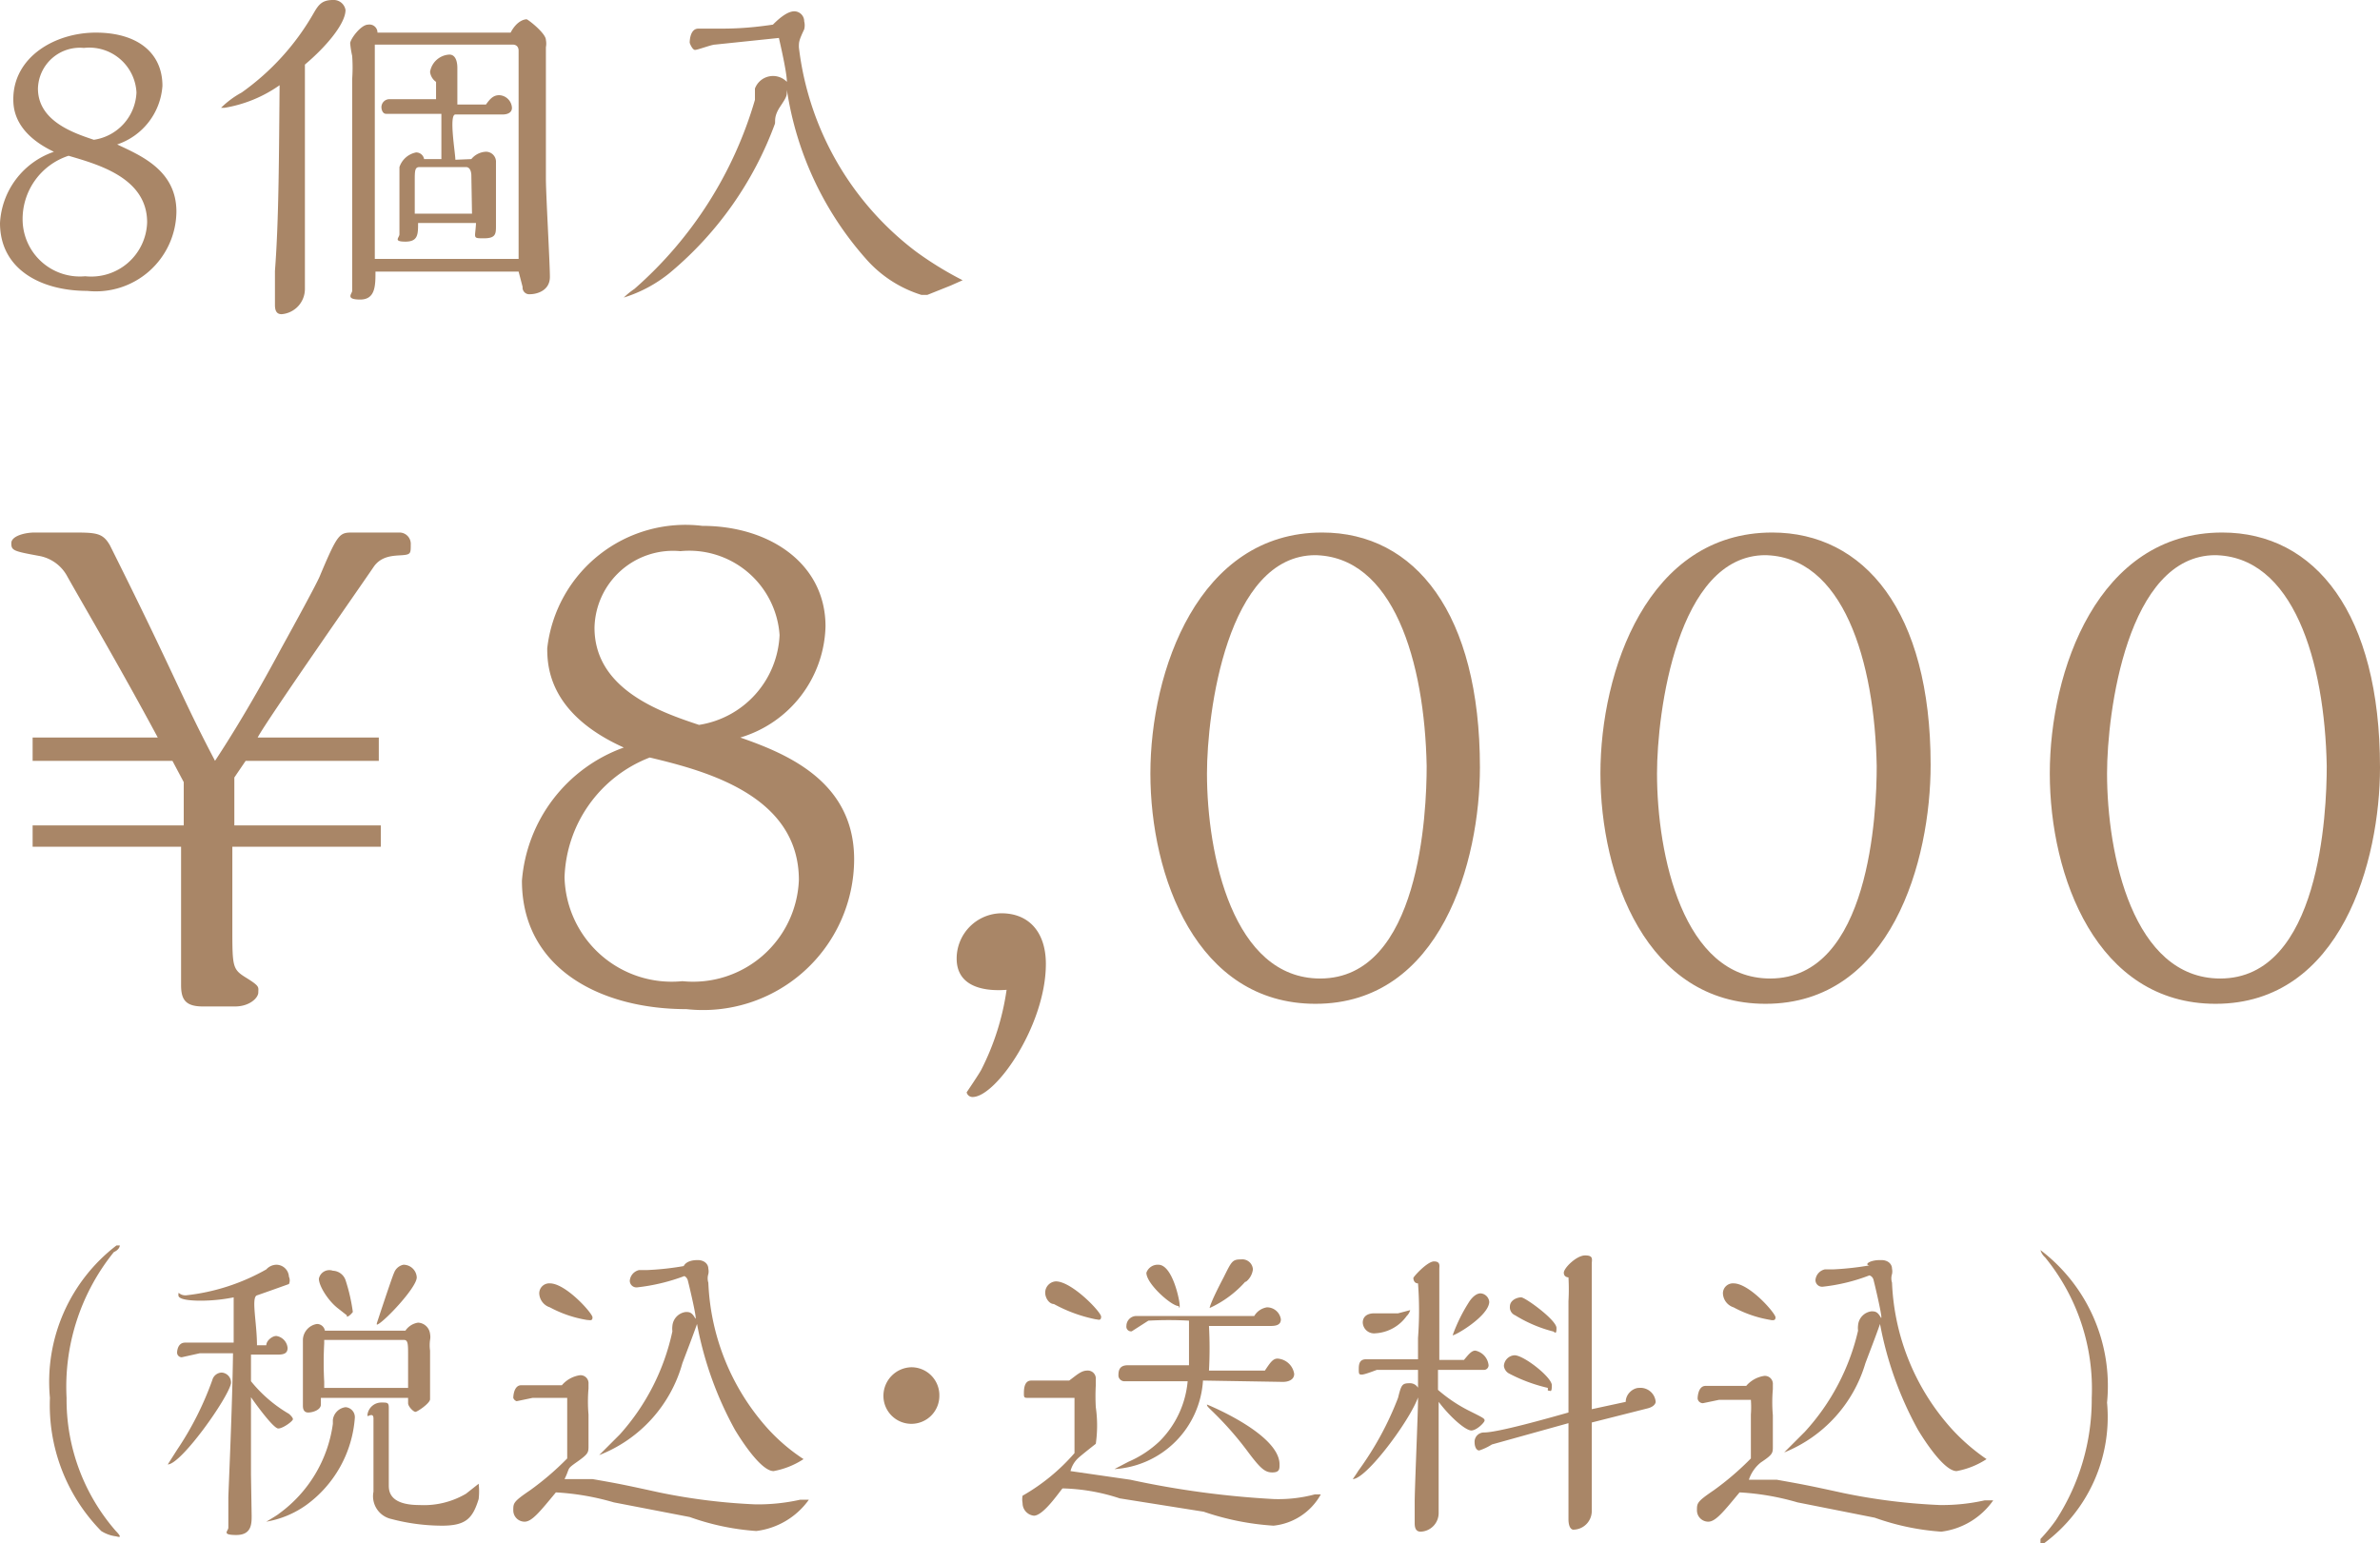 <svg xmlns="http://www.w3.org/2000/svg" viewBox="0 0 35.75 23.18"><defs><style>.cls-1{fill:#a98667;}</style></defs><title>shop_txt03_price</title><g id="レイヤー_2" data-name="レイヤー 2"><g id="レイヤー_2-2" data-name="レイヤー 2"><path class="cls-1" d="M2.65,3.18A1.21,1.21,0,0,1,1.31,4.37C.62,4.37,0,4.05,0,3.35A1.2,1.2,0,0,1,.81,2.28C.22,2,.2,1.63.2,1.49c0-.63.62-1,1.24-1s1,.3,1,.8a1,1,0,0,1-.68.88C2.12,2.34,2.65,2.56,2.65,3.18ZM.34,3.32a.86.86,0,0,0,.94.83.84.84,0,0,0,.93-.81c0-.67-.74-.87-1.18-1A1,1,0,0,0,.34,3.32ZM2.05,1.39A.71.71,0,0,0,1.26.72a.63.63,0,0,0-.69.61c0,.49.54.67.84.77A.75.75,0,0,0,2.05,1.39Z"/><path class="cls-1" d="M3.37,1.62s-.05,0-.05,0a1.36,1.36,0,0,1,.31-.23A3.73,3.73,0,0,0,4.71.2C4.78.08,4.83,0,5,0a.18.18,0,0,1,.19.15c0,.21-.3.56-.61.82V3.34c0,.15,0,.82,0,1a.38.38,0,0,1-.35.38c-.08,0-.1-.06-.1-.14s0-.44,0-.51c.06-.78.06-1.77.07-2.79A2,2,0,0,1,3.37,1.62ZM7.79,4.08H5.64c0,.21,0,.42-.23.42s-.12-.09-.12-.13,0-.48,0-.55,0-.82,0-1.93v-.7a2.48,2.48,0,0,0,0-.35A1.46,1.46,0,0,1,5.26.65c0-.06.16-.28.27-.28a.12.12,0,0,1,.14.12h2c.1-.19.22-.2.24-.2S8.2.5,8.2.6a.29.29,0,0,1,0,.11c0,.05,0,.07,0,.18,0,.57,0,1.21,0,1.79,0,.24.06,1.27.06,1.48s-.2.26-.3.26a.1.1,0,0,1-.11-.11Zm0-2.51c0-.06,0-.8,0-.81s0-.09-.09-.09H5.63V3.89H7.79Zm-.71.82a.3.3,0,0,1,.21-.11.15.15,0,0,1,.16.16s0,.12,0,.14,0,.69,0,.81,0,.19-.18.19-.13,0-.12-.23H6.28c0,.17,0,.28-.19.28S6,3.57,6,3.52s0-.79,0-.93S6,2.55,6,2.51a.33.33,0,0,1,.25-.22.12.12,0,0,1,.12.1h.26V1.71H6l-.2,0c-.06,0-.07-.08-.07-.09a.12.12,0,0,1,.12-.13l.14,0h.56V1.23a.21.21,0,0,1-.09-.15A.31.31,0,0,1,6.75.82c.1,0,.12.12.12.2s0,.08,0,.1,0,.39,0,.45H7.3c.07-.1.12-.14.2-.14a.2.2,0,0,1,.19.19c0,.08-.08.1-.14.1s-.61,0-.71,0,0,.58,0,.68Zm0,.24s0-.12-.08-.12h-.7c-.07,0-.07.06-.07.21s0,.42,0,.49h.86Z"/><path class="cls-1" d="M10.74.67c-.05,0-.26.08-.3.08s-.08-.1-.08-.11,0-.21.13-.21l.15,0h.15c.17,0,.42,0,.82-.06.05-.05.2-.2.32-.2a.15.15,0,0,1,.15.15.25.25,0,0,1,0,.12C12,.61,12,.63,12,.71a4.51,4.51,0,0,0,1.76,3.07,5.14,5.14,0,0,0,.7.43s0,0,0,0l-.18.08-.35.14h-.09A1.83,1.83,0,0,1,13,3.88a4.93,4.93,0,0,1-1.18-2.53c0,.09,0,.1-.1.25s-.07.22-.08.26A5.29,5.29,0,0,1,10.06,4.1a2.06,2.06,0,0,1-.69.37s0,0,0,0a1.12,1.12,0,0,1,.16-.13A6,6,0,0,0,11.34,1.5c0-.09,0-.15,0-.17a.29.29,0,0,1,.48-.1c0-.14-.1-.57-.12-.66Z"/><path class="cls-1" d="M1.06,8c.38,0,.48,0,.59.19,1,2,1.06,2.25,1.58,3.24.23-.35.56-.88,1-1.7.16-.29.55-1,.58-1.09C5.08,8,5.1,8,5.31,8H6a.17.17,0,0,1,.17.18c0,.13,0,.15-.12.16s-.32,0-.44.18S4,10.83,3.87,11.08H5.69v.35h-2l-.17.25v.72h2.2v.32H3.49v1.2c0,.61,0,.64.21.77s.18.14.18.22-.13.21-.35.21H3.05c-.26,0-.33-.1-.33-.32s0-.64,0-.77V12.72H.49V12.4H2.76v-.65l-.17-.32H.49v-.35H2.37C1.79,10,1.2,9,1,8.64a.6.6,0,0,0-.42-.29C.2,8.28.17,8.27.17,8.16S.38,8,.52,8Z"/><path class="cls-1" d="M12.83,12.91a2.27,2.27,0,0,1-2.52,2.25c-1.29,0-2.47-.61-2.47-1.93a2.32,2.32,0,0,1,1.53-2c-1.11-.5-1.15-1.2-1.15-1.49a2.09,2.09,0,0,1,2.33-1.84c1,0,1.85.56,1.85,1.51a1.79,1.79,0,0,1-1.28,1.67C11.84,11.33,12.83,11.75,12.83,12.91Zm-4.35.27a1.61,1.61,0,0,0,1.77,1.56A1.59,1.59,0,0,0,12,13.22c0-1.27-1.4-1.64-2.24-1.84A2,2,0,0,0,8.48,13.18Zm3.23-3.64a1.36,1.36,0,0,0-1.49-1.26A1.18,1.18,0,0,0,8.93,9.43c0,.93,1,1.27,1.57,1.46A1.43,1.43,0,0,0,11.71,9.54Z"/><path class="cls-1" d="M14.37,14.4a.68.68,0,0,1,.67-.68c.43,0,.67.3.67.76,0,.92-.75,2-1.1,2a.09.09,0,0,1-.09-.07s.19-.28.22-.34a3.83,3.83,0,0,0,.38-1.2C14.87,14.89,14.37,14.87,14.37,14.4Z"/><path class="cls-1" d="M19.76,15.08c-1.79,0-2.48-1.92-2.48-3.46S18,8,19.86,8c1.4,0,2.37,1.22,2.37,3.53C22.23,12.93,21.65,15.08,19.76,15.08Zm0-6.74c-1.33,0-1.63,2.37-1.63,3.28,0,1.22.39,3.08,1.7,3.08,1.5,0,1.6-2.5,1.6-3.19C21.4,9.94,20.93,8.34,19.73,8.34Z"/><path class="cls-1" d="M26.52,15.08c-1.79,0-2.48-1.92-2.48-3.46S24.75,8,26.62,8C28,8,29,9.18,29,11.49,29,12.93,28.41,15.08,26.52,15.08Zm0-6.74c-1.33,0-1.63,2.37-1.63,3.28,0,1.22.39,3.08,1.7,3.08,1.5,0,1.6-2.5,1.6-3.19C28.16,9.94,27.69,8.34,26.49,8.34Z"/><path class="cls-1" d="M33.28,15.08c-1.79,0-2.49-1.92-2.49-3.46S31.51,8,33.38,8c1.4,0,2.37,1.22,2.37,3.53C35.75,12.93,35.17,15.08,33.28,15.08Zm0-6.74c-1.33,0-1.63,2.37-1.63,3.28,0,1.22.39,3.08,1.7,3.08,1.5,0,1.6-2.5,1.6-3.19C34.92,9.94,34.45,8.34,33.25,8.34Z"/><path class="cls-1" d="M1.74,23s.06.06.06.08-.05,0-.06,0A.54.54,0,0,1,1.52,23a2.7,2.7,0,0,1-.77-2,2.58,2.58,0,0,1,1-2.29s.05,0,.05,0,0,.06-.09.1A3.22,3.22,0,0,0,1,21,3,3,0,0,0,1.74,23Z"/><path class="cls-1" d="M2.52,22s0,0,0,0l.14-.22a4.7,4.7,0,0,0,.53-1.05.15.15,0,0,1,.14-.11.15.15,0,0,1,.14.16C3.43,21,2.72,22,2.52,22Zm1.26.77c0,.12,0,.29-.23.29s-.12-.06-.12-.11,0-.38,0-.45.06-1.35.07-2.17H3l-.27.06a.07.07,0,0,1-.07-.07s0-.15.12-.15l.16,0h.57c0-.2,0-.49,0-.68a2.54,2.54,0,0,1-.49.05c-.06,0-.34,0-.34-.08s0,0,.11,0A3.13,3.13,0,0,0,4,19.07.21.21,0,0,1,4.15,19a.19.19,0,0,1,.19.18.13.13,0,0,1,0,.11s-.39.14-.48.17,0,.41,0,.75H4c0-.07.09-.14.15-.14a.2.2,0,0,1,.17.18c0,.09-.07.1-.15.1H3.77v.4a2.07,2.07,0,0,0,.57.49s.06.05.06.08-.15.14-.22.14-.32-.34-.41-.47c0,.18,0,1,0,1.16ZM5,21.33a.22.22,0,0,1,.19-.19.15.15,0,0,1,.14.16,1.78,1.78,0,0,1-.73,1.31,1.46,1.46,0,0,1-.6.25h0s.17-.1.19-.12A2,2,0,0,0,5,21.39S5,21.37,5,21.33ZM4.82,21v.1c0,.08-.12.12-.19.12s-.08-.06-.08-.1,0-.7,0-.81,0-.11,0-.12,0-.05,0-.07a.25.25,0,0,1,.21-.23.12.12,0,0,1,.12.1H6.09a.28.28,0,0,1,.19-.12.19.19,0,0,1,.18.17.24.24,0,0,1,0,.09.58.58,0,0,0,0,.16c0,.11,0,.67,0,.73s-.19.19-.22.19-.11-.08-.11-.13V21Zm.39-1.24s0,0-.14-.11-.28-.33-.28-.44A.16.16,0,0,1,5,19.09a.21.21,0,0,1,.19.14,2.68,2.68,0,0,1,.11.48C5.26,19.76,5.23,19.78,5.21,19.78Zm.92.6c0-.16,0-.23-.06-.23H4.87s0,0,0,.05a5.34,5.34,0,0,0,0,.58v.09H6.13Zm-.61.89a.21.21,0,0,1,.21-.18c.09,0,.11,0,.11.08s0,.19,0,.22,0,.86,0,.94,0,.3.46.3A1.25,1.25,0,0,0,7,22.44l.19-.15,0,0a1,1,0,0,1,0,.23c-.09.29-.19.4-.55.4a3,3,0,0,1-.76-.1.35.35,0,0,1-.27-.41c0-.17,0-1,0-1.1S5.52,21.29,5.52,21.27Zm.14-1.37s0,0,0,0,.23-.7.26-.76A.19.19,0,0,1,6.06,19a.2.2,0,0,1,.2.19C6.26,19.35,5.73,19.9,5.66,19.9Z"/><path class="cls-1" d="M9.22,22.57a3.84,3.84,0,0,0-.87-.15c-.24.29-.36.44-.47.44a.17.17,0,0,1-.17-.17c0-.11,0-.13.25-.3a4.29,4.29,0,0,0,.56-.48V21H8l-.24.05A.08.08,0,0,1,7.71,21s0-.19.12-.19l.17,0h.44a.44.44,0,0,1,.27-.15.12.12,0,0,1,.13.13s0,.06,0,.07a2.24,2.24,0,0,0,0,.39v.47c0,.1,0,.12-.17.24s-.1.08-.19.26l.42,0c.4.07.45.08,1,.2a9,9,0,0,0,1.45.18,2.92,2.92,0,0,0,.67-.07l.13,0s0,0,0,0a1.14,1.14,0,0,1-.79.47,3.72,3.72,0,0,1-1-.21Zm-.4-2.74a1.77,1.77,0,0,1-.56-.19.23.23,0,0,1-.16-.21.15.15,0,0,1,.16-.15c.24,0,.64.45.64.51S8.86,19.83,8.82,19.83Zm1.66-.9c.1,0,.16.06.16.13a.19.19,0,0,1,0,.08.22.22,0,0,0,0,.13,3.49,3.49,0,0,0,.9,2.2,2.79,2.79,0,0,0,.53.45s0,0,0,0a1.22,1.22,0,0,1-.45.18c-.19,0-.49-.47-.58-.62a5.29,5.29,0,0,1-.57-1.59c-.07.2-.16.43-.22.59A2.08,2.08,0,0,1,9,21.86H9s.26-.26.31-.31A3.37,3.37,0,0,0,10.1,20a.32.32,0,0,1,0-.08.23.23,0,0,1,.2-.21c.05,0,.09,0,.14.09s-.1-.54-.11-.57a.1.1,0,0,0-.05-.06,2.93,2.93,0,0,1-.71.17.1.1,0,0,1-.11-.1.18.18,0,0,1,.14-.16h.12a4.21,4.21,0,0,0,.55-.06C10.28,19,10.32,18.93,10.48,18.93Z"/><path class="cls-1" d="M13.69,21.39a.42.42,0,0,1-.42-.42.43.43,0,0,1,.42-.43.42.42,0,0,1,.42.43A.42.42,0,0,1,13.69,21.39Z"/><path class="cls-1" d="M16.82,22.51a2.94,2.94,0,0,0-.86-.15c-.06.07-.29.41-.43.41a.19.19,0,0,1-.17-.19.3.3,0,0,1,0-.11,3,3,0,0,0,.78-.64V21h-.45l-.24,0c-.06,0-.07,0-.07-.06s0-.2.11-.2l.17,0,.4,0c.11-.08.18-.15.27-.15a.12.12,0,0,1,.13.13l0,.09a2.93,2.93,0,0,0,0,.33,1.94,1.94,0,0,1,0,.55s-.23.18-.27.22a.4.4,0,0,0-.11.19l.9.13a13.61,13.61,0,0,0,2.15.29,2.12,2.12,0,0,0,.62-.07h.09a.92.92,0,0,1-.71.47,4,4,0,0,1-1.05-.21Zm-.36-2.69a2.22,2.22,0,0,1-.63-.23c-.07,0-.13-.09-.13-.17a.17.17,0,0,1,.16-.17c.24,0,.68.46.68.53S16.49,19.82,16.46,19.82Zm1.61.92a1.42,1.42,0,0,1-1.33,1.33s0,0,0,0,0,0,.21-.11a1.6,1.6,0,0,0,.47-.31,1.46,1.46,0,0,0,.42-.9h-.69l-.27,0a.09.09,0,0,1-.08-.08c0-.06,0-.16.14-.16l.18,0h.74c0-.26,0-.6,0-.67a5.57,5.57,0,0,0-.61,0L17,20a.07.07,0,0,1-.08-.08.15.15,0,0,1,.15-.15l.17,0h1.6a.27.27,0,0,1,.19-.13.21.21,0,0,1,.21.18c0,.1-.1.1-.18.1h-.9a6.17,6.17,0,0,1,0,.67H19c.08-.12.12-.18.19-.18a.27.27,0,0,1,.25.23c0,.09-.09.12-.17.12Zm-.37-1.12c-.1,0-.48-.33-.48-.5A.18.18,0,0,1,17.4,19c.21,0,.32.53.32.61S17.71,19.62,17.7,19.62ZM19.22,22c0,.07,0,.12-.11.12s-.18-.06-.38-.33a4.92,4.92,0,0,0-.47-.54c-.11-.11-.13-.12-.13-.15s0,0,0,0S19.22,21.54,19.22,22Zm-.51-2.75a1.61,1.61,0,0,1-.54.4s0,0,0,0,0-.06.21-.46c.12-.24.13-.27.26-.27a.16.16,0,0,1,.18.15A.28.28,0,0,1,18.71,19.26Z"/><path class="cls-1" d="M20.32,22.22s0,0,0,0,.07-.1.08-.12A4.72,4.72,0,0,0,21,21c.05-.2.06-.22.18-.22a.14.14,0,0,1,.14.14C21.28,21.2,20.54,22.22,20.32,22.22Zm.86-2.53a.19.19,0,0,1-.05.08.62.62,0,0,1-.47.26.17.17,0,0,1-.19-.16c0-.1.08-.14.17-.14H21l.19-.05S21.18,19.68,21.18,19.69Zm.81.74c.06-.07.11-.14.17-.14a.25.25,0,0,1,.2.22.07.07,0,0,1-.07.07H21.6v.3a2.26,2.26,0,0,0,.48.32c.2.1.22.11.22.14s-.12.15-.2.15-.3-.18-.49-.43v1.18c0,.07,0,.43,0,.49a.28.28,0,0,1-.27.28c-.08,0-.09-.07-.09-.13s0-.26,0-.31c0-.21.05-1.35.05-1.53v-.46h-.62s-.18.07-.22.07-.05,0-.05-.07,0-.16.11-.16h.78V20.1a5.45,5.45,0,0,0,0-.82c-.06,0-.07-.06-.07-.08s.21-.25.31-.25.08.07.08.11,0,.08,0,.1,0,1,0,1.27Zm-.17-.37h0a2.48,2.48,0,0,1,.24-.49s.08-.14.18-.14a.14.14,0,0,1,.13.13C22.36,19.77,21.87,20.06,21.82,20.06Zm2.6,1c0-.12.11-.21.2-.21a.23.23,0,0,1,.25.21s0,.07-.13.1l-.83.21c0,.1,0,.63,0,.75s0,.49,0,.58a.28.28,0,0,1-.28.28s-.07,0-.07-.16,0-.37,0-.44,0-.41,0-1l-1.15.32a.84.84,0,0,1-.19.09c-.05,0-.07-.07-.07-.12a.14.14,0,0,1,.14-.15c.21,0,.95-.21,1.27-.3,0-.29,0-.42,0-1v-.67a3.21,3.21,0,0,0,0-.36s-.07,0-.07-.07.19-.26.32-.26.1.06.1.13,0,.2,0,.23c0,.35,0,.51,0,1.95Zm-1.17-.21a2.41,2.41,0,0,1-.59-.22.15.15,0,0,1-.07-.11.17.17,0,0,1,.16-.16c.14,0,.56.33.56.45S23.29,20.89,23.25,20.89Zm.07-.85a2.06,2.06,0,0,1-.56-.24.13.13,0,0,1-.08-.13c0-.1.11-.14.17-.14s.53.34.53.46S23.35,20,23.32,20Z"/><path class="cls-1" d="M27,22.57a3.84,3.84,0,0,0-.87-.15c-.24.29-.36.44-.47.44a.17.17,0,0,1-.17-.17c0-.11,0-.13.25-.3a4.29,4.29,0,0,0,.56-.48v-.66a1.48,1.48,0,0,0,0-.22h-.48l-.24.05a.08.08,0,0,1-.08-.07s0-.19.12-.19l.17,0h.44a.44.44,0,0,1,.27-.15.12.12,0,0,1,.13.13s0,.06,0,.07a2.24,2.24,0,0,0,0,.39v.47c0,.1,0,.12-.18.24a.55.55,0,0,0-.18.26l.42,0c.39.07.45.08,1,.2a9,9,0,0,0,1.45.18,2.92,2.92,0,0,0,.67-.07l.13,0,0,0a1.12,1.12,0,0,1-.78.47,3.72,3.72,0,0,1-1-.21Zm-.4-2.74a1.77,1.77,0,0,1-.56-.19.23.23,0,0,1-.16-.21.15.15,0,0,1,.16-.15c.24,0,.63.45.63.51S26.62,19.83,26.58,19.83Zm1.66-.9c.1,0,.16.06.16.13a.19.19,0,0,1,0,.08.22.22,0,0,0,0,.13,3.49,3.49,0,0,0,.9,2.2,3,3,0,0,0,.52.45s0,0,0,0a1.22,1.22,0,0,1-.45.18c-.19,0-.49-.47-.58-.62a5.29,5.29,0,0,1-.57-1.59c-.07.2-.16.43-.22.59a2.08,2.08,0,0,1-1.22,1.34h0s.26-.26.31-.31a3.37,3.37,0,0,0,.8-1.52.32.32,0,0,1,0-.08.23.23,0,0,1,.2-.21c.05,0,.09,0,.14.09s-.1-.54-.11-.57a.09.09,0,0,0-.06-.06,2.77,2.77,0,0,1-.7.17.1.1,0,0,1-.11-.1.18.18,0,0,1,.14-.16h.12a4.41,4.41,0,0,0,.55-.06C28,19,28.08,18.93,28.24,18.93Z"/><path class="cls-1" d="M30.71,23.18s-.06,0-.06,0,0-.05,0-.06a2.64,2.64,0,0,0,.23-.28A3.33,3.33,0,0,0,31.42,21a3.12,3.12,0,0,0-.7-2.11.23.23,0,0,1-.07-.11s0,0,0,0a2.56,2.56,0,0,1,1,2.29A2.36,2.36,0,0,1,30.71,23.18Z"/></g></g></svg>
